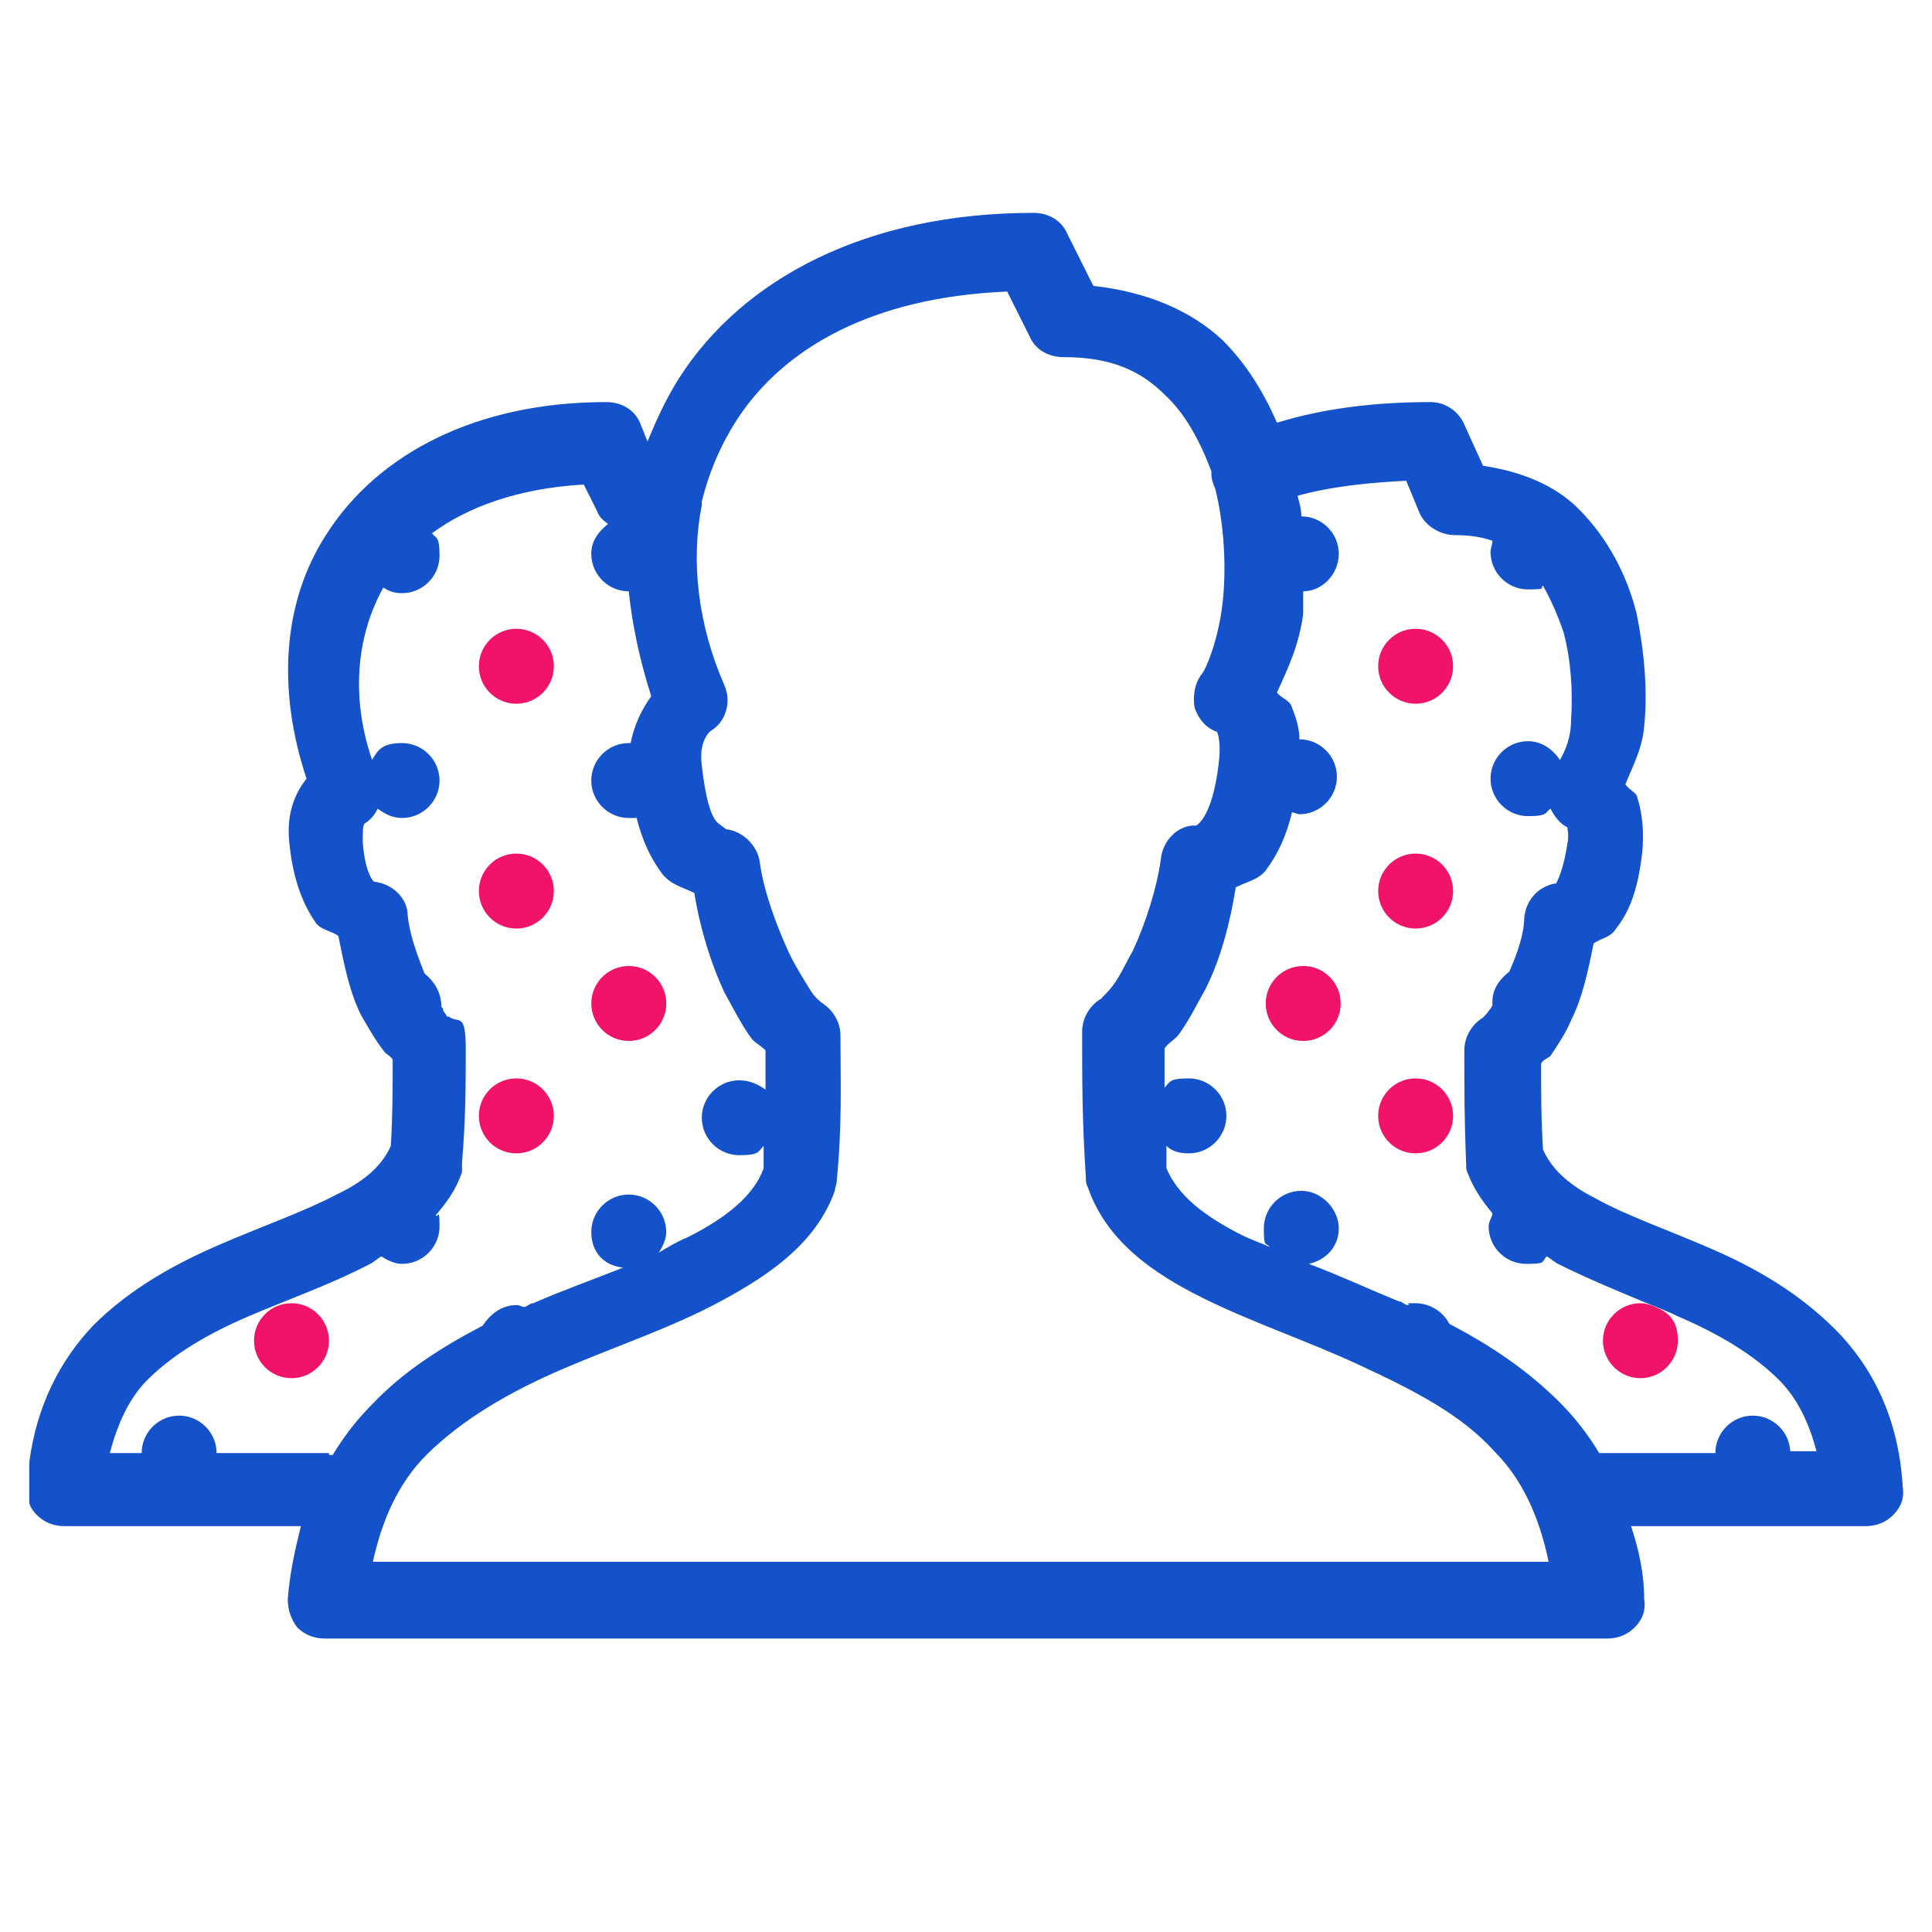 <?xml version="1.0" encoding="UTF-8"?> <svg xmlns="http://www.w3.org/2000/svg" width="44" height="44" viewBox="0 0 44 44" fill="none"><g clip-path="url(#clip0_2330_10532)"><path d="M38.981 28.443C37.999 28.016 37.018 27.675 36.335 27.291C35.653 26.949 35.311 26.565 35.141 26.181C35.098 25.499 35.098 24.901 35.098 24.219C35.141 24.133 35.269 24.091 35.311 24.048C35.482 23.792 35.653 23.536 35.781 23.237C36.037 22.725 36.165 22.128 36.293 21.488C36.463 21.36 36.677 21.36 36.805 21.147C37.146 20.72 37.317 20.165 37.402 19.397C37.445 18.928 37.402 18.501 37.274 18.117C37.231 18.032 37.103 17.989 37.018 17.861C37.189 17.435 37.402 17.051 37.445 16.539C37.53 15.728 37.445 14.832 37.274 13.979C37.061 13.125 36.634 12.272 35.951 11.589C35.397 11.035 34.629 10.736 33.775 10.608L33.349 9.669C33.221 9.371 32.922 9.157 32.581 9.157C31.386 9.157 30.191 9.285 29.082 9.627C28.783 8.944 28.399 8.304 27.845 7.749C27.119 7.067 26.095 6.64 24.901 6.512L24.303 5.317C24.175 5.019 23.877 4.848 23.535 4.848C19.738 4.848 16.922 6.341 15.471 8.603C15.173 9.072 14.959 9.541 14.746 10.053L14.575 9.627C14.447 9.328 14.149 9.157 13.807 9.157C10.821 9.157 8.602 10.352 7.45 12.144C6.383 13.765 6.341 15.813 6.981 17.733C6.682 18.117 6.511 18.587 6.597 19.269C6.682 20.037 6.895 20.592 7.194 21.019C7.322 21.189 7.535 21.189 7.706 21.317C7.834 21.957 7.962 22.597 8.218 23.109C8.389 23.408 8.559 23.707 8.73 23.92C8.773 24.005 8.901 24.048 8.943 24.133C8.943 24.816 8.943 25.371 8.901 26.096C8.73 26.48 8.389 26.864 7.663 27.205C6.938 27.589 5.957 27.931 4.975 28.357C3.994 28.784 2.97 29.339 2.117 30.192C1.391 30.96 0.837 31.984 0.666 33.307V34.203C0.666 34.288 0.751 34.416 0.837 34.501C1.007 34.672 1.221 34.757 1.477 34.757H6.853C6.725 35.269 6.597 35.824 6.554 36.421C6.554 36.677 6.639 36.891 6.767 37.061C6.938 37.232 7.151 37.317 7.407 37.317H36.591C36.847 37.317 37.061 37.232 37.231 37.061C37.402 36.891 37.487 36.677 37.445 36.421C37.445 35.824 37.317 35.269 37.146 34.757H42.479C42.735 34.757 42.949 34.672 43.119 34.501C43.29 34.331 43.375 34.117 43.333 33.861C43.247 32.325 42.65 31.131 41.797 30.277C40.943 29.424 39.962 28.869 38.981 28.443ZM7.493 33.093H4.933C4.933 32.624 4.549 32.24 4.079 32.24C3.61 32.24 3.226 32.624 3.226 33.093H2.501C2.671 32.453 2.927 31.856 3.354 31.429C3.951 30.832 4.762 30.363 5.658 29.979C6.554 29.595 7.535 29.253 8.431 28.784C8.517 28.741 8.602 28.656 8.687 28.613C8.815 28.699 8.986 28.784 9.157 28.784C9.626 28.784 10.01 28.4 10.01 27.931C10.01 27.461 9.967 27.76 9.925 27.675C10.181 27.376 10.394 27.077 10.522 26.693C10.522 26.608 10.522 26.565 10.522 26.48C10.607 25.456 10.607 24.731 10.607 23.877C10.607 23.024 10.437 23.323 10.223 23.152C10.223 23.152 10.223 23.152 10.181 23.152C10.181 23.152 10.138 23.067 10.095 23.024C10.095 23.024 10.095 22.939 10.053 22.939C10.053 22.597 9.882 22.341 9.669 22.171C9.498 21.744 9.327 21.275 9.285 20.848C9.285 20.464 8.943 20.123 8.517 20.08C8.431 19.995 8.303 19.739 8.261 19.184C8.261 18.928 8.261 18.8 8.303 18.757C8.431 18.672 8.517 18.587 8.602 18.416C8.773 18.544 8.943 18.629 9.157 18.629C9.626 18.629 10.01 18.245 10.01 17.776C10.01 17.307 9.626 16.923 9.157 16.923C8.687 16.923 8.602 17.093 8.474 17.307C8.005 15.941 8.09 14.533 8.73 13.381C8.858 13.467 8.986 13.509 9.157 13.509C9.626 13.509 10.01 13.125 10.01 12.656C10.01 12.187 9.925 12.272 9.839 12.144C10.65 11.547 11.802 11.12 13.295 11.035L13.594 11.632C13.637 11.76 13.722 11.845 13.85 11.931C13.637 12.101 13.466 12.315 13.466 12.613C13.466 13.083 13.85 13.467 14.319 13.467C14.405 14.277 14.575 15.045 14.831 15.856C14.618 16.155 14.447 16.496 14.362 16.923C14.362 16.923 14.362 16.923 14.319 16.923C13.85 16.923 13.466 17.307 13.466 17.776C13.466 18.245 13.85 18.629 14.319 18.629C14.789 18.629 14.447 18.629 14.49 18.587C14.618 19.141 14.831 19.568 15.087 19.909C15.301 20.165 15.557 20.208 15.813 20.336C15.941 21.147 16.197 21.957 16.495 22.597C16.709 22.981 16.879 23.323 17.093 23.621C17.178 23.749 17.306 23.792 17.434 23.92V24.816C17.263 24.688 17.05 24.603 16.837 24.603C16.367 24.603 15.983 24.987 15.983 25.456C15.983 25.925 16.367 26.309 16.837 26.309C17.306 26.309 17.263 26.224 17.391 26.096C17.391 26.267 17.391 26.437 17.391 26.608C17.178 27.205 16.581 27.717 15.642 28.187C15.429 28.272 15.215 28.4 15.002 28.528C15.087 28.4 15.173 28.229 15.173 28.059C15.173 27.589 14.789 27.205 14.319 27.205C13.85 27.205 13.466 27.589 13.466 28.059C13.466 28.528 13.765 28.827 14.191 28.869C13.551 29.125 12.826 29.381 12.143 29.68C12.058 29.68 12.015 29.765 11.93 29.765C11.887 29.765 11.845 29.723 11.759 29.723C11.418 29.723 11.162 29.936 10.991 30.192C10.095 30.661 9.199 31.216 8.474 31.984C8.133 32.325 7.834 32.709 7.578 33.136H7.493V33.093ZM8.474 35.653C8.687 34.629 9.071 33.776 9.711 33.136C10.522 32.325 11.631 31.685 12.826 31.173C14.021 30.661 15.301 30.235 16.41 29.637C17.519 29.04 18.586 28.315 19.013 27.12C19.013 27.035 19.055 26.992 19.055 26.907C19.183 25.584 19.141 24.688 19.141 23.579C19.141 23.28 18.97 22.981 18.671 22.811C18.757 22.853 18.586 22.768 18.458 22.555C18.33 22.341 18.159 22.085 17.989 21.744C17.69 21.104 17.391 20.293 17.306 19.653C17.263 19.269 16.922 18.928 16.538 18.885C16.538 18.885 16.538 18.885 16.367 18.757C16.197 18.629 16.069 18.203 15.983 17.435C15.898 16.795 16.239 16.624 16.154 16.667C16.538 16.453 16.666 15.984 16.495 15.6C15.898 14.235 15.727 12.784 15.983 11.504C15.983 11.504 15.983 11.461 15.983 11.419C16.154 10.736 16.41 10.139 16.794 9.541C17.861 7.92 19.866 6.768 22.938 6.64L23.45 7.664C23.578 7.963 23.877 8.133 24.218 8.133C25.285 8.133 25.967 8.432 26.522 8.987C26.991 9.413 27.333 10.053 27.589 10.736V10.821C27.589 10.907 27.631 11.035 27.674 11.12C27.887 11.973 27.93 12.955 27.845 13.723C27.759 14.491 27.503 15.173 27.375 15.344C27.205 15.557 27.162 15.856 27.205 16.112C27.29 16.368 27.461 16.581 27.717 16.667C27.759 16.752 27.802 17.008 27.759 17.349C27.674 18.117 27.503 18.501 27.375 18.672C27.247 18.843 27.205 18.8 27.205 18.8C26.821 18.8 26.479 19.141 26.437 19.568C26.351 20.208 26.095 21.019 25.797 21.659C25.626 21.957 25.498 22.256 25.327 22.469C25.157 22.683 25.029 22.768 25.114 22.725C24.858 22.853 24.645 23.152 24.645 23.493C24.645 24.603 24.645 25.541 24.73 26.821C24.73 26.907 24.73 26.949 24.773 27.035C25.199 28.272 26.266 28.997 27.375 29.552C28.485 30.107 29.765 30.533 30.959 31.088C32.154 31.643 33.263 32.197 34.031 33.051C34.671 33.691 35.055 34.544 35.269 35.568H8.474V35.653ZM40.773 33.093C40.773 32.624 40.389 32.24 39.919 32.24C39.45 32.24 39.066 32.624 39.066 33.093H36.421C36.165 32.667 35.866 32.283 35.525 31.941C34.757 31.173 33.903 30.619 33.007 30.149C32.879 29.893 32.581 29.68 32.239 29.68C31.898 29.68 32.154 29.68 32.069 29.723C31.983 29.723 31.941 29.637 31.855 29.637C31.13 29.339 30.49 29.04 29.807 28.784C30.191 28.699 30.49 28.4 30.49 27.973C30.49 27.547 30.106 27.12 29.637 27.12C29.167 27.12 28.783 27.504 28.783 27.973C28.783 28.443 28.826 28.272 28.911 28.4C28.741 28.315 28.485 28.229 28.314 28.144C27.375 27.675 26.821 27.205 26.565 26.608C26.565 26.437 26.565 26.267 26.565 26.096C26.693 26.224 26.863 26.267 27.077 26.267C27.546 26.267 27.93 25.883 27.93 25.413C27.93 24.944 27.546 24.56 27.077 24.56C26.607 24.56 26.65 24.645 26.522 24.773C26.522 24.475 26.522 24.219 26.522 23.877C26.607 23.749 26.778 23.664 26.863 23.536C27.077 23.237 27.247 22.896 27.461 22.512C27.802 21.829 28.015 21.019 28.143 20.208C28.399 20.08 28.655 20.037 28.826 19.824C29.082 19.483 29.295 19.056 29.423 18.501C29.466 18.501 29.551 18.544 29.594 18.544C30.063 18.544 30.447 18.16 30.447 17.691C30.447 17.221 30.063 16.837 29.594 16.837C29.594 16.581 29.509 16.325 29.423 16.112C29.381 15.941 29.167 15.899 29.082 15.771C29.338 15.216 29.594 14.661 29.679 13.979C29.679 13.808 29.679 13.637 29.679 13.467C30.106 13.467 30.49 13.083 30.49 12.613C30.49 12.144 30.106 11.76 29.637 11.76C29.637 11.589 29.594 11.461 29.551 11.291C30.319 11.077 31.173 10.992 32.026 10.949L32.325 11.675C32.453 11.973 32.794 12.187 33.135 12.187C33.477 12.187 33.733 12.229 33.989 12.315C33.989 12.4 33.946 12.485 33.946 12.571C33.946 13.04 34.33 13.424 34.799 13.424C35.269 13.424 35.055 13.381 35.141 13.339C35.311 13.637 35.482 14.021 35.61 14.405C35.781 15.045 35.823 15.771 35.781 16.368C35.781 16.795 35.653 17.093 35.525 17.307C35.354 17.051 35.098 16.88 34.799 16.88C34.33 16.88 33.946 17.264 33.946 17.733C33.946 18.203 34.33 18.587 34.799 18.587C35.269 18.587 35.183 18.501 35.311 18.416C35.397 18.587 35.525 18.757 35.695 18.843C35.695 18.885 35.738 19.013 35.695 19.227C35.61 19.781 35.482 20.037 35.439 20.123H35.397C35.013 20.208 34.757 20.507 34.714 20.891C34.714 21.275 34.543 21.744 34.373 22.128C34.159 22.299 33.989 22.512 33.989 22.811C33.989 23.109 33.989 22.853 33.989 22.896C33.989 22.896 33.946 22.981 33.903 23.024C33.818 23.152 33.69 23.237 33.818 23.152C33.562 23.28 33.349 23.579 33.349 23.92C33.349 24.773 33.349 25.499 33.391 26.523C33.391 26.608 33.391 26.651 33.434 26.736C33.562 27.077 33.775 27.376 33.989 27.632C33.989 27.717 33.903 27.803 33.903 27.931C33.903 28.4 34.287 28.784 34.757 28.784C35.226 28.784 35.098 28.741 35.226 28.613C35.311 28.656 35.397 28.741 35.482 28.784C36.165 29.125 36.89 29.424 37.615 29.723C37.829 29.808 38.042 29.893 38.213 29.979C39.109 30.363 39.919 30.832 40.517 31.429C40.943 31.856 41.199 32.411 41.37 33.051H40.687L40.773 33.093Z" fill="#1452CB"></path><path d="M36.506 30.533C36.506 31.003 36.89 31.387 37.359 31.387C37.828 31.387 38.212 31.003 38.212 30.533C38.212 30.064 37.999 29.893 37.7 29.765C37.615 29.723 37.487 29.68 37.359 29.68C36.89 29.68 36.506 30.064 36.506 30.533Z" fill="#F01369"></path><path d="M11.76 16.027C12.231 16.027 12.613 15.645 12.613 15.173C12.613 14.702 12.231 14.32 11.76 14.32C11.288 14.32 10.906 14.702 10.906 15.173C10.906 15.645 11.288 16.027 11.76 16.027Z" fill="#F01369"></path><path d="M32.24 16.027C32.711 16.027 33.093 15.645 33.093 15.173C33.093 14.702 32.711 14.32 32.24 14.32C31.769 14.32 31.387 14.702 31.387 15.173C31.387 15.645 31.769 16.027 32.24 16.027Z" fill="#F01369"></path><path d="M11.76 21.147C12.231 21.147 12.613 20.765 12.613 20.293C12.613 19.822 12.231 19.44 11.76 19.44C11.288 19.44 10.906 19.822 10.906 20.293C10.906 20.765 11.288 21.147 11.76 21.147Z" fill="#F01369"></path><path d="M32.24 21.147C32.711 21.147 33.093 20.765 33.093 20.293C33.093 19.822 32.711 19.44 32.24 19.44C31.769 19.44 31.387 19.822 31.387 20.293C31.387 20.765 31.769 21.147 32.24 21.147Z" fill="#F01369"></path><path d="M14.32 23.707C14.791 23.707 15.174 23.325 15.174 22.853C15.174 22.382 14.791 22 14.32 22C13.849 22 13.467 22.382 13.467 22.853C13.467 23.325 13.849 23.707 14.32 23.707Z" fill="#F01369"></path><path d="M29.68 23.707C30.151 23.707 30.533 23.325 30.533 22.853C30.533 22.382 30.151 22 29.68 22C29.208 22 28.826 22.382 28.826 22.853C28.826 23.325 29.208 23.707 29.68 23.707Z" fill="#F01369"></path><path d="M11.76 26.267C12.231 26.267 12.613 25.885 12.613 25.413C12.613 24.942 12.231 24.56 11.76 24.56C11.288 24.56 10.906 24.942 10.906 25.413C10.906 25.885 11.288 26.267 11.76 26.267Z" fill="#F01369"></path><path d="M32.24 26.267C32.711 26.267 33.093 25.885 33.093 25.413C33.093 24.942 32.711 24.56 32.24 24.56C31.769 24.56 31.387 24.942 31.387 25.413C31.387 25.885 31.769 26.267 32.24 26.267Z" fill="#F01369"></path><path d="M6.638 31.387C7.11 31.387 7.492 31.005 7.492 30.533C7.492 30.062 7.11 29.68 6.638 29.68C6.167 29.68 5.785 30.062 5.785 30.533C5.785 31.005 6.167 31.387 6.638 31.387Z" fill="#F01369"></path></g><defs><clipPath id="clip0_2330_10532"><rect width="42.667" height="42.667" fill="white" transform="translate(0.666 0.667)"></rect></clipPath></defs></svg> 